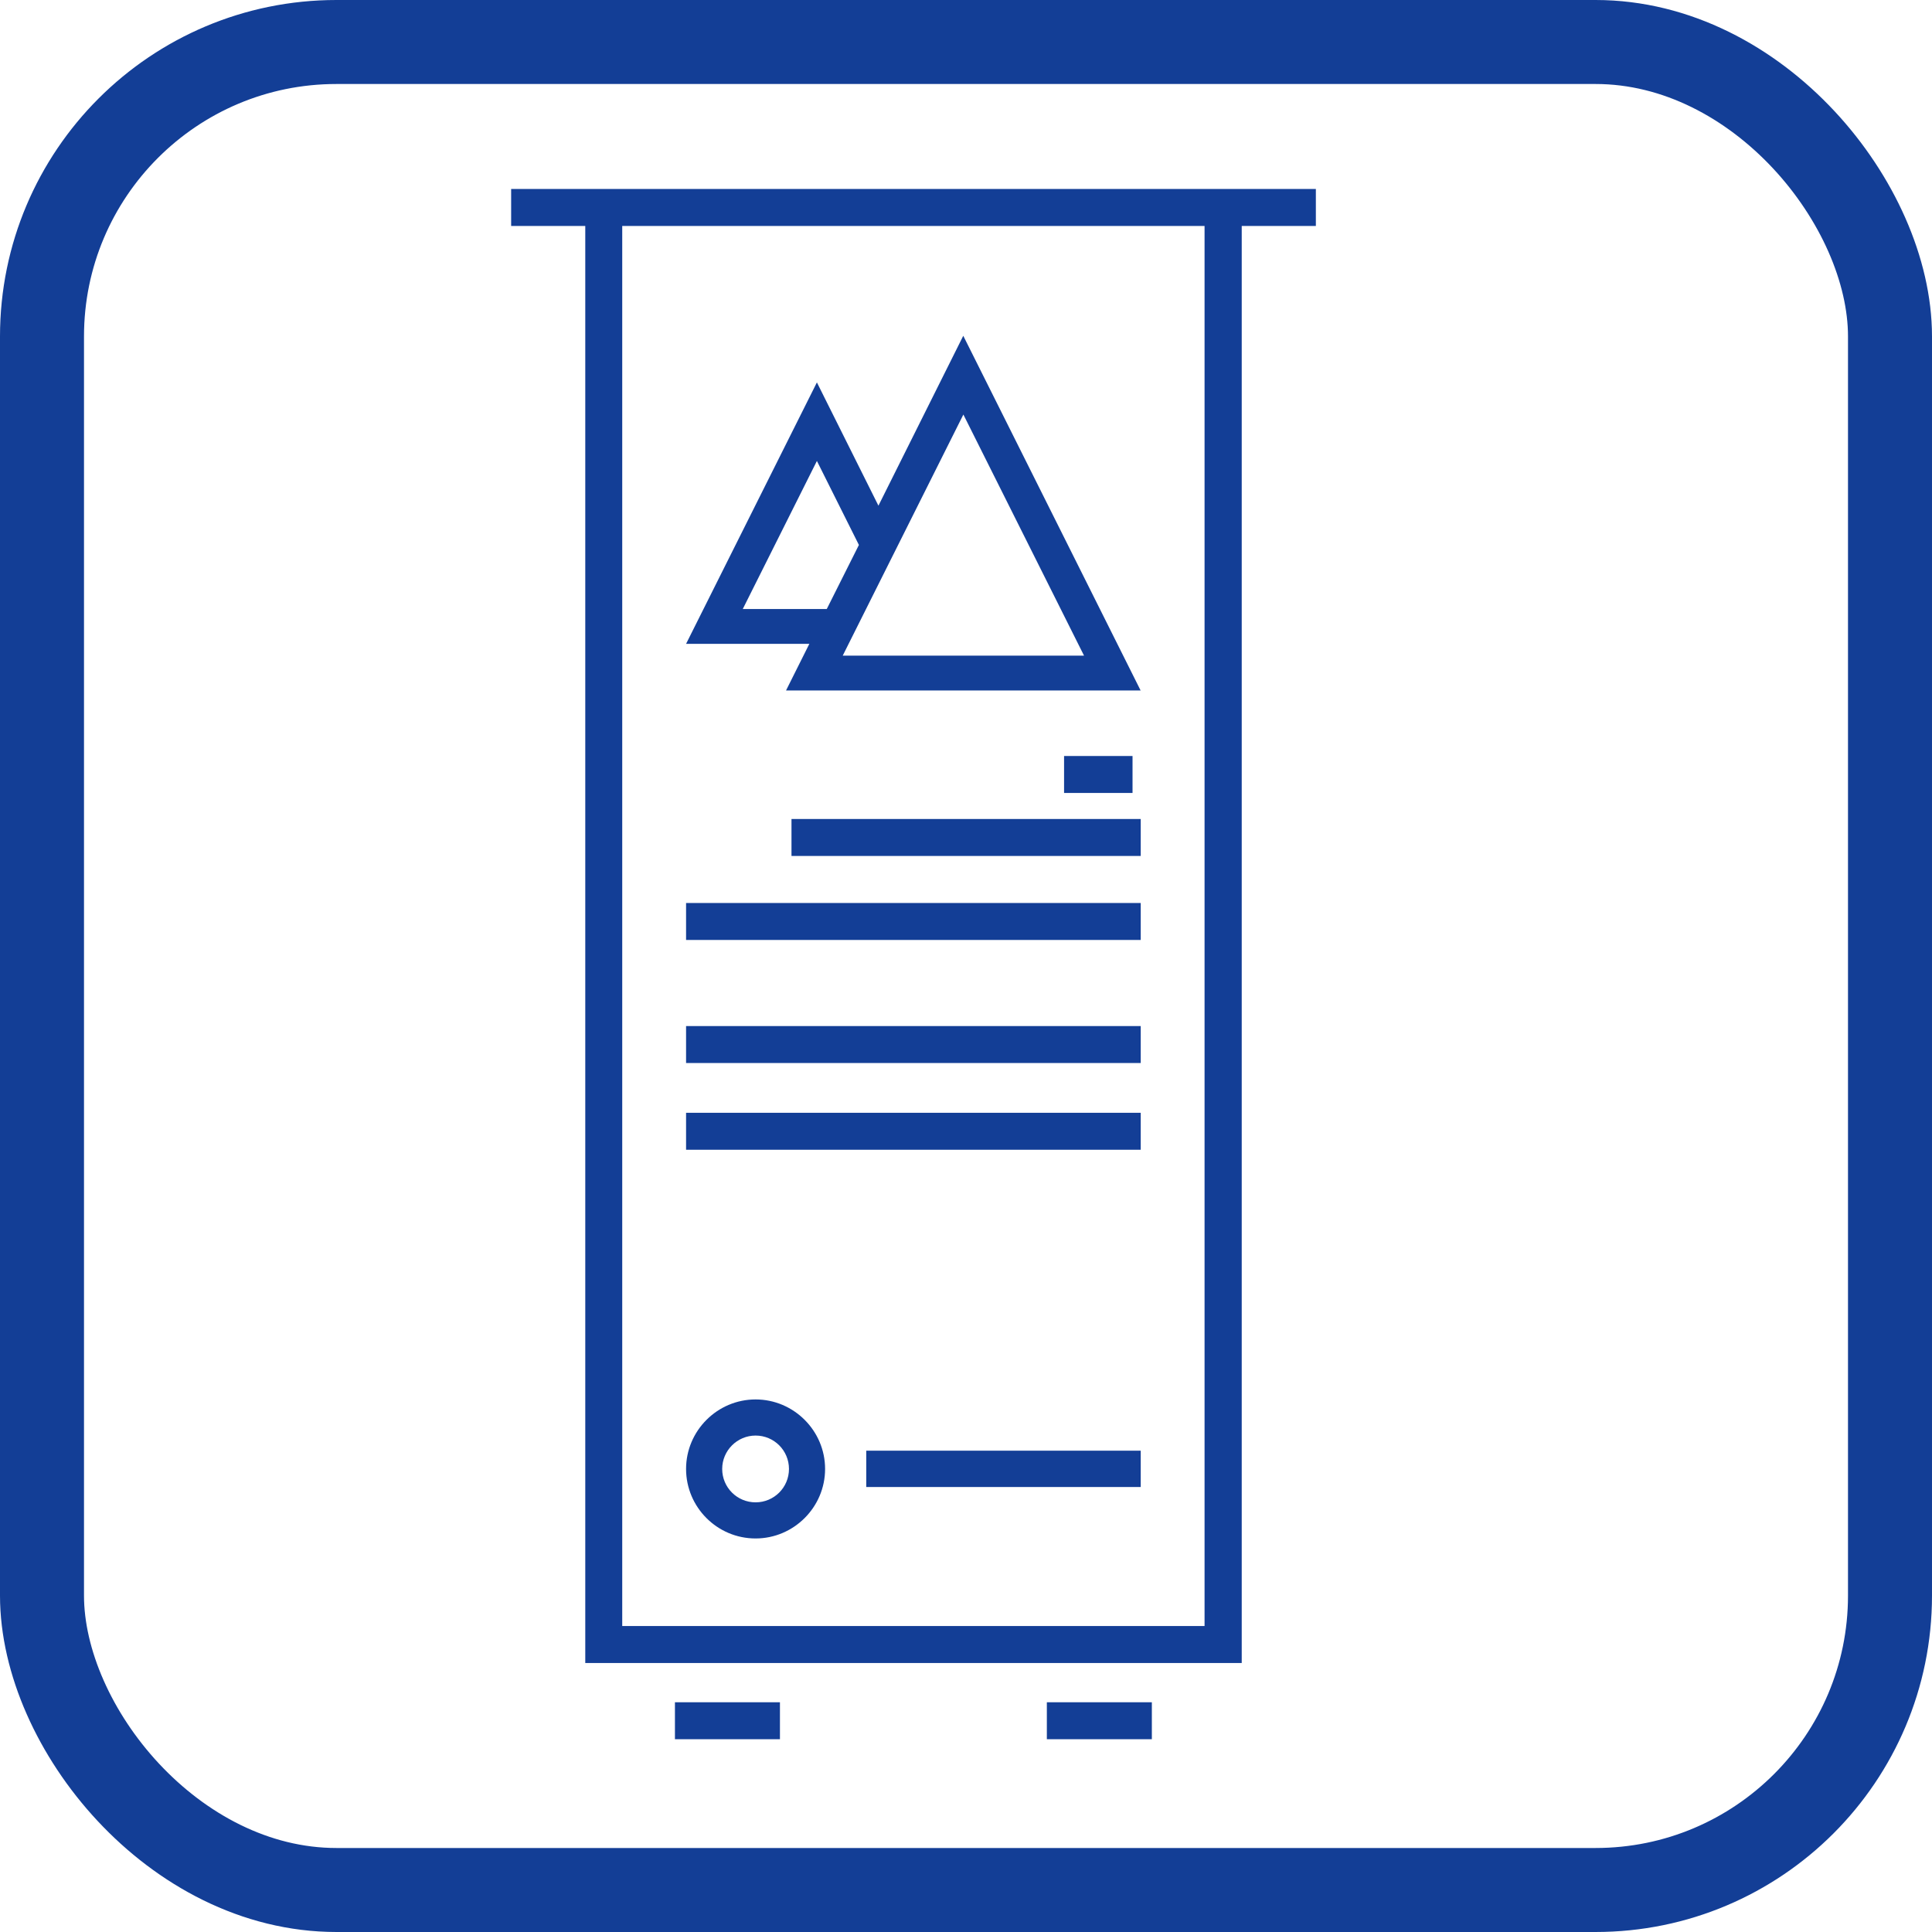 <?xml version="1.0" encoding="UTF-8"?><svg xmlns="http://www.w3.org/2000/svg" viewBox="0 0 92 92"><defs><style>.d{fill:#133e96;}.e{fill:none;stroke:#133e96;stroke-miterlimit:10;stroke-width:4px;}</style></defs><g id="a"/><g id="b"><g id="c"><g><rect class="d" x="32.67" y="43" width="21.65" height="1.76"/><rect class="d" x="50.67" y="36" width="3.26" height="1.76"/><rect class="d" x="37.69" y="39" width="16.63" height="1.76"/><path class="d" d="M45.87,19.73l5.75,11.49h-11.49l5.75-11.49Zm-10.5,9.27l3.53-7.05,2,4-1.53,3.05h-4Zm18.95,3.89l-8.45-16.9-4.04,8.09-2.93-5.87-6.23,12.45h5.87l-1.11,2.22h16.9Z"/><path class="d" d="M57.36,77.43H29.63V10.76h27.73V77.43ZM62.65,9H24.34v1.76h3.53V79.19h31.26V10.76h3.53v-1.76Z"/><rect class="d" x="32.14" y="81.06" width="5" height="1.76"/><rect class="d" x="49.85" y="81.06" width="5" height="1.76"/><rect class="d" x="32.67" y="48.86" width="21.65" height="1.76"/><rect class="d" x="32.67" y="52.99" width="21.65" height="1.76"/><rect class="d" x="41.25" y="69.08" width="13.07" height="1.73"/><path class="d" d="M35.98,68.36c-.87,0-1.59,.71-1.59,1.59s.71,1.59,1.59,1.59,1.59-.71,1.59-1.59-.71-1.59-1.59-1.59m0,4.9c-1.83,0-3.31-1.49-3.31-3.31s1.49-3.31,3.31-3.31,3.31,1.49,3.31,3.31-1.49,3.31-3.31,3.31"/><rect class="e" x="2" y="2" width="88" height="88" rx="14.02" ry="14.02"/></g></g></g></svg>